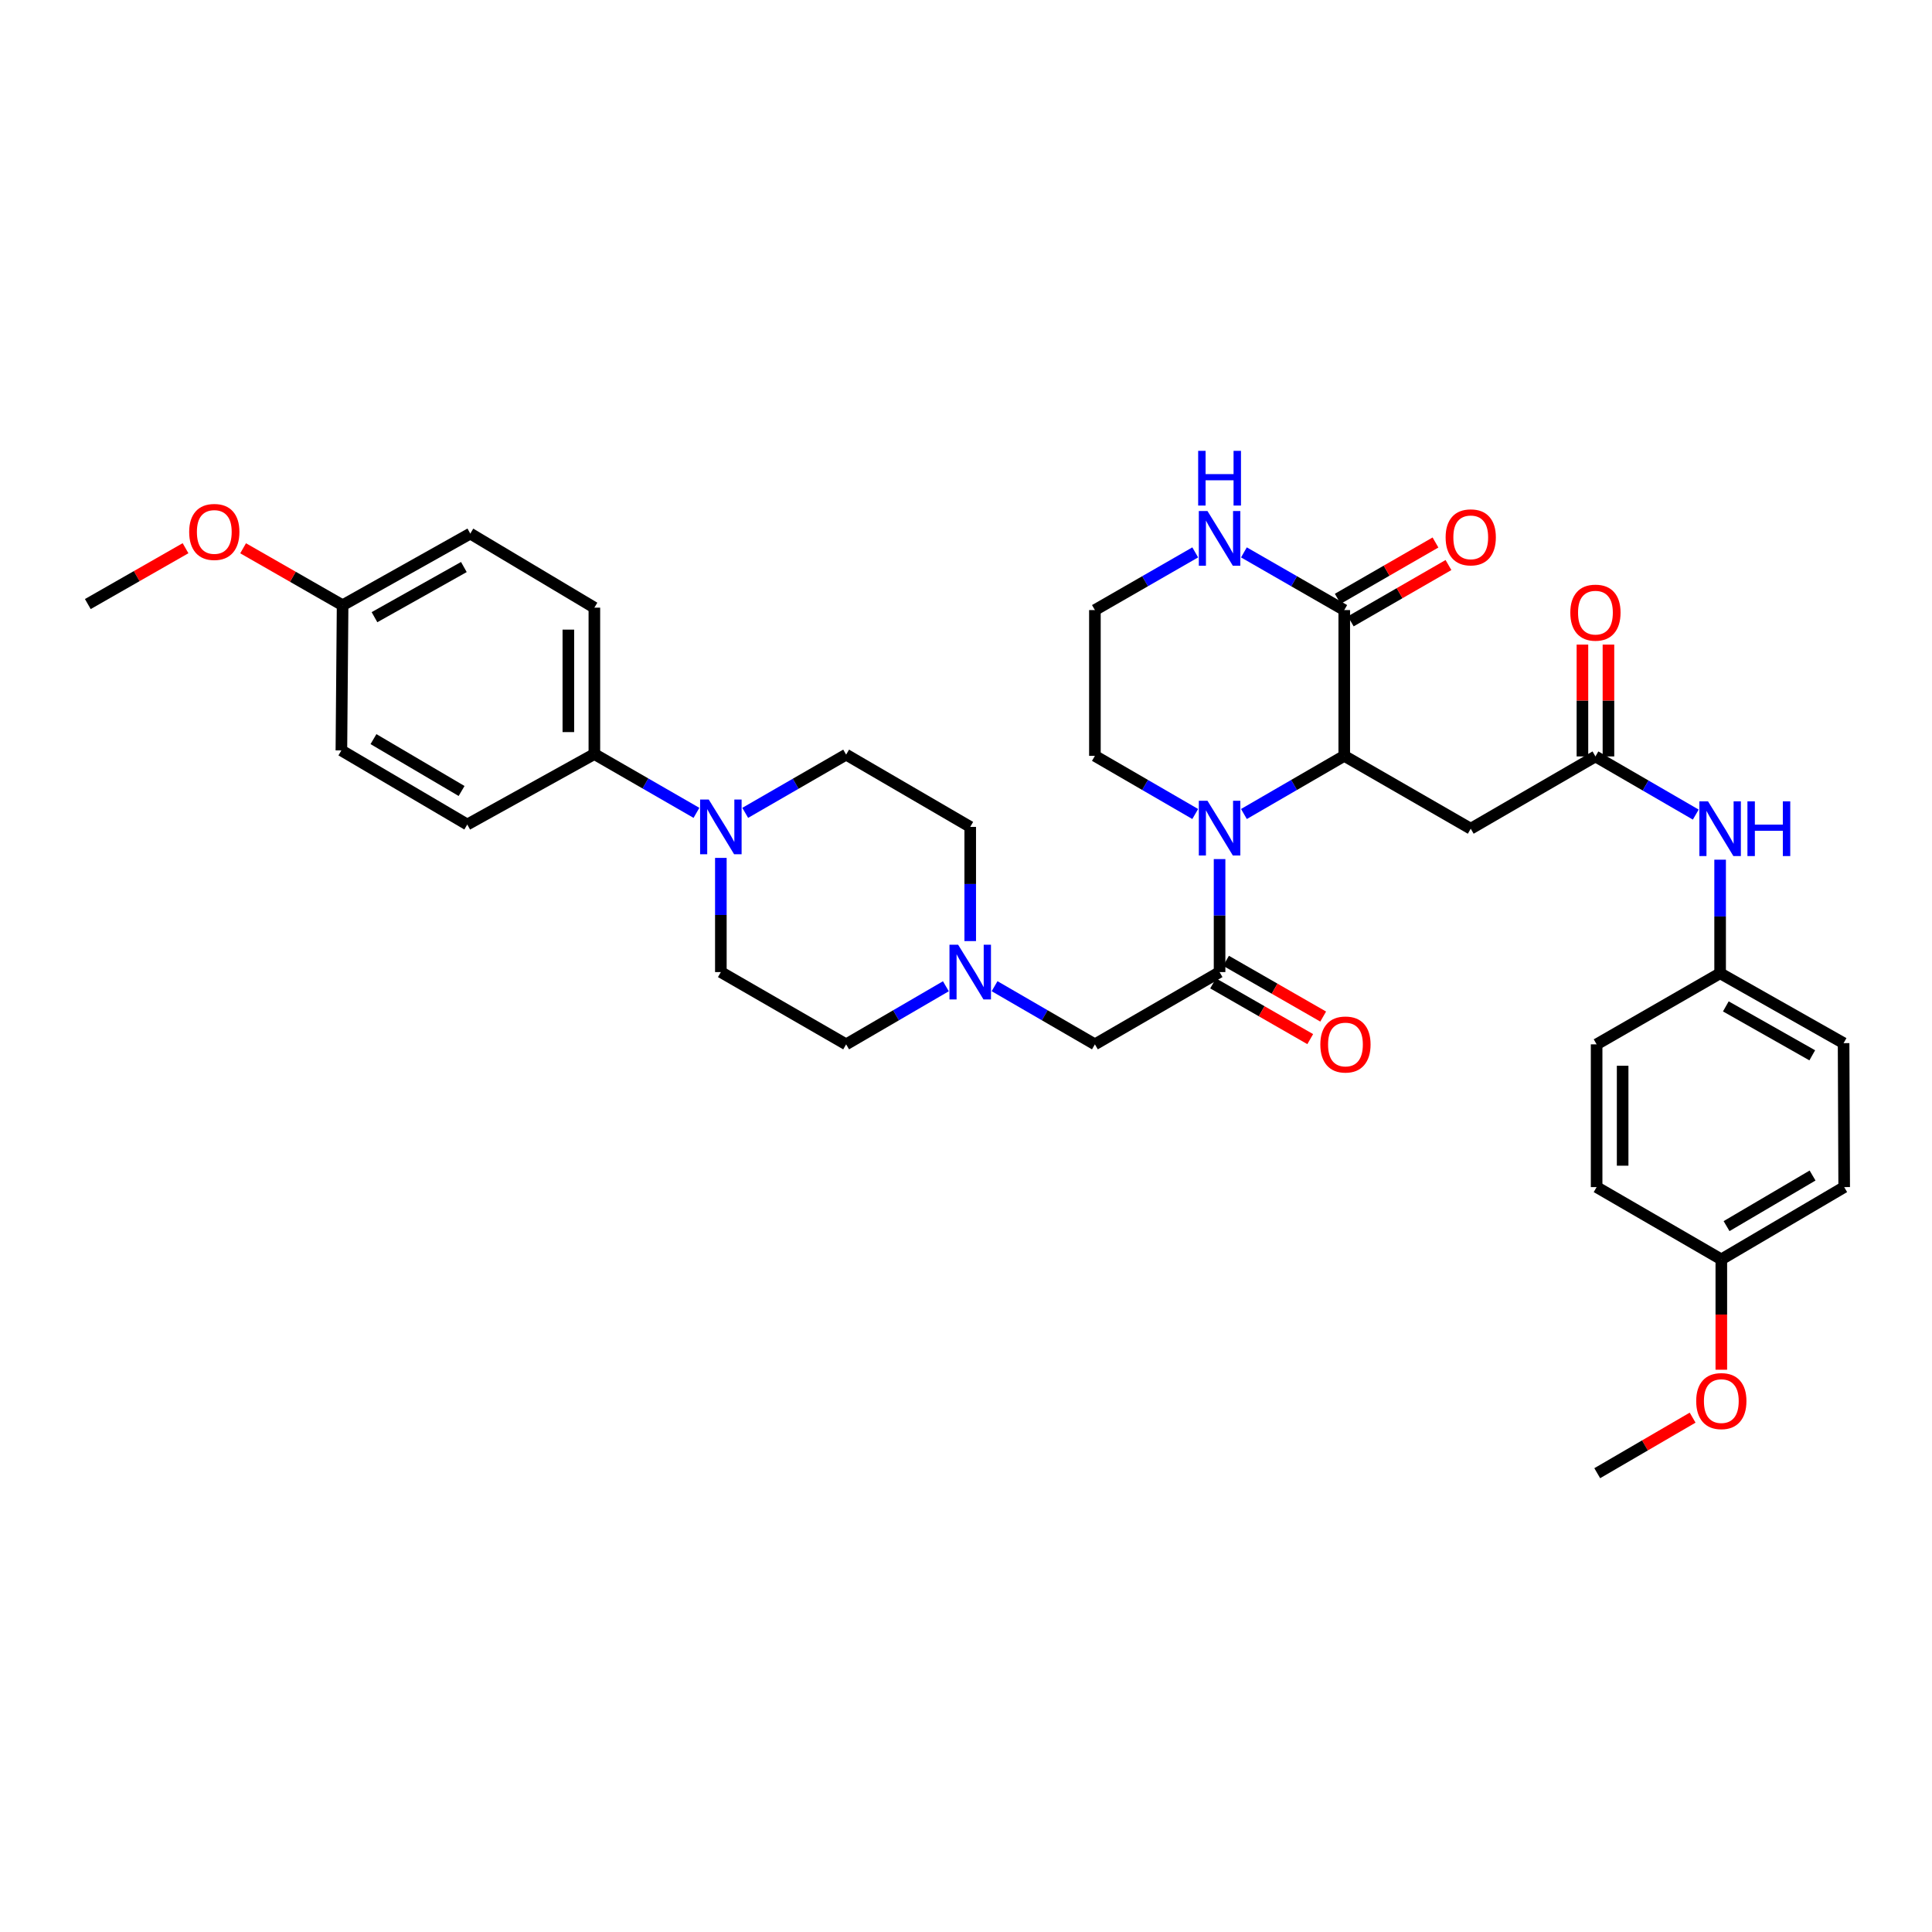 <?xml version='1.0' encoding='iso-8859-1'?>
<svg version='1.1' baseProfile='full'
              xmlns='http://www.w3.org/2000/svg'
                      xmlns:rdkit='http://www.rdkit.org/xml'
                      xmlns:xlink='http://www.w3.org/1999/xlink'
                  xml:space='preserve'
width='1000px' height='1000px' viewBox='0 0 1000 1000'>
<!-- END OF HEADER -->
<rect style='opacity:1.0;fill:#FFFFFF;stroke:none' width='1000' height='1000' x='0' y='0'> </rect>
<path class='bond-0' d='M 643.852,421.328 L 669.818,406.279' style='fill:none;fill-rule:evenodd;stroke:#0000FF;stroke-width:6px;stroke-linecap:butt;stroke-linejoin:miter;stroke-opacity:1' />
<path class='bond-0' d='M 669.818,406.279 L 695.783,391.23' style='fill:none;fill-rule:evenodd;stroke:#000000;stroke-width:6px;stroke-linecap:butt;stroke-linejoin:miter;stroke-opacity:1' />
<path class='bond-1' d='M 631.248,444.656 L 631.248,473.902' style='fill:none;fill-rule:evenodd;stroke:#0000FF;stroke-width:6px;stroke-linecap:butt;stroke-linejoin:miter;stroke-opacity:1' />
<path class='bond-1' d='M 631.248,473.902 L 631.248,503.148' style='fill:none;fill-rule:evenodd;stroke:#000000;stroke-width:6px;stroke-linecap:butt;stroke-linejoin:miter;stroke-opacity:1' />
<path class='bond-21' d='M 618.643,421.327 L 592.681,406.279' style='fill:none;fill-rule:evenodd;stroke:#0000FF;stroke-width:6px;stroke-linecap:butt;stroke-linejoin:miter;stroke-opacity:1' />
<path class='bond-21' d='M 592.681,406.279 L 566.72,391.23' style='fill:none;fill-rule:evenodd;stroke:#000000;stroke-width:6px;stroke-linecap:butt;stroke-linejoin:miter;stroke-opacity:1' />
<path class='bond-2' d='M 695.783,391.23 L 695.783,315.773' style='fill:none;fill-rule:evenodd;stroke:#000000;stroke-width:6px;stroke-linecap:butt;stroke-linejoin:miter;stroke-opacity:1' />
<path class='bond-3' d='M 695.783,391.23 L 761.253,428.94' style='fill:none;fill-rule:evenodd;stroke:#000000;stroke-width:6px;stroke-linecap:butt;stroke-linejoin:miter;stroke-opacity:1' />
<path class='bond-7' d='M 631.248,503.148 L 566.72,540.551' style='fill:none;fill-rule:evenodd;stroke:#000000;stroke-width:6px;stroke-linecap:butt;stroke-linejoin:miter;stroke-opacity:1' />
<path class='bond-11' d='M 627.896,508.987 L 653.035,523.418' style='fill:none;fill-rule:evenodd;stroke:#000000;stroke-width:6px;stroke-linecap:butt;stroke-linejoin:miter;stroke-opacity:1' />
<path class='bond-11' d='M 653.035,523.418 L 678.174,537.849' style='fill:none;fill-rule:evenodd;stroke:#FF0000;stroke-width:6px;stroke-linecap:butt;stroke-linejoin:miter;stroke-opacity:1' />
<path class='bond-11' d='M 634.599,497.309 L 659.738,511.74' style='fill:none;fill-rule:evenodd;stroke:#000000;stroke-width:6px;stroke-linecap:butt;stroke-linejoin:miter;stroke-opacity:1' />
<path class='bond-11' d='M 659.738,511.74 L 684.878,526.171' style='fill:none;fill-rule:evenodd;stroke:#FF0000;stroke-width:6px;stroke-linecap:butt;stroke-linejoin:miter;stroke-opacity:1' />
<path class='bond-12' d='M 699.144,321.606 L 724.435,307.034' style='fill:none;fill-rule:evenodd;stroke:#000000;stroke-width:6px;stroke-linecap:butt;stroke-linejoin:miter;stroke-opacity:1' />
<path class='bond-12' d='M 724.435,307.034 L 749.726,292.461' style='fill:none;fill-rule:evenodd;stroke:#FF0000;stroke-width:6px;stroke-linecap:butt;stroke-linejoin:miter;stroke-opacity:1' />
<path class='bond-12' d='M 692.422,309.94 L 717.712,295.367' style='fill:none;fill-rule:evenodd;stroke:#000000;stroke-width:6px;stroke-linecap:butt;stroke-linejoin:miter;stroke-opacity:1' />
<path class='bond-12' d='M 717.712,295.367 L 743.003,280.794' style='fill:none;fill-rule:evenodd;stroke:#FF0000;stroke-width:6px;stroke-linecap:butt;stroke-linejoin:miter;stroke-opacity:1' />
<path class='bond-35' d='M 695.783,315.773 L 669.816,300.843' style='fill:none;fill-rule:evenodd;stroke:#000000;stroke-width:6px;stroke-linecap:butt;stroke-linejoin:miter;stroke-opacity:1' />
<path class='bond-35' d='M 669.816,300.843 L 643.849,285.914' style='fill:none;fill-rule:evenodd;stroke:#0000FF;stroke-width:6px;stroke-linecap:butt;stroke-linejoin:miter;stroke-opacity:1' />
<path class='bond-5' d='M 761.253,428.94 L 825.796,391.529' style='fill:none;fill-rule:evenodd;stroke:#000000;stroke-width:6px;stroke-linecap:butt;stroke-linejoin:miter;stroke-opacity:1' />
<path class='bond-4' d='M 373.114,444.043 L 373.114,473.596' style='fill:none;fill-rule:evenodd;stroke:#0000FF;stroke-width:6px;stroke-linecap:butt;stroke-linejoin:miter;stroke-opacity:1' />
<path class='bond-4' d='M 373.114,473.596 L 373.114,503.148' style='fill:none;fill-rule:evenodd;stroke:#000000;stroke-width:6px;stroke-linecap:butt;stroke-linejoin:miter;stroke-opacity:1' />
<path class='bond-9' d='M 360.485,420.731 L 334.064,405.513' style='fill:none;fill-rule:evenodd;stroke:#0000FF;stroke-width:6px;stroke-linecap:butt;stroke-linejoin:miter;stroke-opacity:1' />
<path class='bond-9' d='M 334.064,405.513 L 307.643,390.295' style='fill:none;fill-rule:evenodd;stroke:#000000;stroke-width:6px;stroke-linecap:butt;stroke-linejoin:miter;stroke-opacity:1' />
<path class='bond-36' d='M 385.725,420.729 L 411.84,405.661' style='fill:none;fill-rule:evenodd;stroke:#0000FF;stroke-width:6px;stroke-linecap:butt;stroke-linejoin:miter;stroke-opacity:1' />
<path class='bond-36' d='M 411.84,405.661 L 437.956,390.594' style='fill:none;fill-rule:evenodd;stroke:#000000;stroke-width:6px;stroke-linecap:butt;stroke-linejoin:miter;stroke-opacity:1' />
<path class='bond-10' d='M 825.796,391.529 L 851.762,406.581' style='fill:none;fill-rule:evenodd;stroke:#000000;stroke-width:6px;stroke-linecap:butt;stroke-linejoin:miter;stroke-opacity:1' />
<path class='bond-10' d='M 851.762,406.581 L 877.727,421.633' style='fill:none;fill-rule:evenodd;stroke:#0000FF;stroke-width:6px;stroke-linecap:butt;stroke-linejoin:miter;stroke-opacity:1' />
<path class='bond-15' d='M 832.529,391.529 L 832.529,362.587' style='fill:none;fill-rule:evenodd;stroke:#000000;stroke-width:6px;stroke-linecap:butt;stroke-linejoin:miter;stroke-opacity:1' />
<path class='bond-15' d='M 832.529,362.587 L 832.529,333.645' style='fill:none;fill-rule:evenodd;stroke:#FF0000;stroke-width:6px;stroke-linecap:butt;stroke-linejoin:miter;stroke-opacity:1' />
<path class='bond-15' d='M 819.064,391.529 L 819.064,362.587' style='fill:none;fill-rule:evenodd;stroke:#000000;stroke-width:6px;stroke-linecap:butt;stroke-linejoin:miter;stroke-opacity:1' />
<path class='bond-15' d='M 819.064,362.587 L 819.064,333.645' style='fill:none;fill-rule:evenodd;stroke:#FF0000;stroke-width:6px;stroke-linecap:butt;stroke-linejoin:miter;stroke-opacity:1' />
<path class='bond-6' d='M 514.789,510.453 L 540.754,525.502' style='fill:none;fill-rule:evenodd;stroke:#0000FF;stroke-width:6px;stroke-linecap:butt;stroke-linejoin:miter;stroke-opacity:1' />
<path class='bond-6' d='M 540.754,525.502 L 566.72,540.551' style='fill:none;fill-rule:evenodd;stroke:#000000;stroke-width:6px;stroke-linecap:butt;stroke-linejoin:miter;stroke-opacity:1' />
<path class='bond-18' d='M 502.184,487.109 L 502.184,457.557' style='fill:none;fill-rule:evenodd;stroke:#0000FF;stroke-width:6px;stroke-linecap:butt;stroke-linejoin:miter;stroke-opacity:1' />
<path class='bond-18' d='M 502.184,457.557 L 502.184,428.005' style='fill:none;fill-rule:evenodd;stroke:#000000;stroke-width:6px;stroke-linecap:butt;stroke-linejoin:miter;stroke-opacity:1' />
<path class='bond-19' d='M 489.586,510.484 L 463.771,525.518' style='fill:none;fill-rule:evenodd;stroke:#0000FF;stroke-width:6px;stroke-linecap:butt;stroke-linejoin:miter;stroke-opacity:1' />
<path class='bond-19' d='M 463.771,525.518 L 437.956,540.551' style='fill:none;fill-rule:evenodd;stroke:#000000;stroke-width:6px;stroke-linecap:butt;stroke-linejoin:miter;stroke-opacity:1' />
<path class='bond-8' d='M 618.647,285.915 L 592.683,300.844' style='fill:none;fill-rule:evenodd;stroke:#0000FF;stroke-width:6px;stroke-linecap:butt;stroke-linejoin:miter;stroke-opacity:1' />
<path class='bond-8' d='M 592.683,300.844 L 566.72,315.773' style='fill:none;fill-rule:evenodd;stroke:#000000;stroke-width:6px;stroke-linecap:butt;stroke-linejoin:miter;stroke-opacity:1' />
<path class='bond-16' d='M 307.643,390.295 L 307.643,314.524' style='fill:none;fill-rule:evenodd;stroke:#000000;stroke-width:6px;stroke-linecap:butt;stroke-linejoin:miter;stroke-opacity:1' />
<path class='bond-16' d='M 294.178,378.929 L 294.178,325.889' style='fill:none;fill-rule:evenodd;stroke:#000000;stroke-width:6px;stroke-linecap:butt;stroke-linejoin:miter;stroke-opacity:1' />
<path class='bond-17' d='M 307.643,390.295 L 241.858,426.771' style='fill:none;fill-rule:evenodd;stroke:#000000;stroke-width:6px;stroke-linecap:butt;stroke-linejoin:miter;stroke-opacity:1' />
<path class='bond-20' d='M 890.332,444.97 L 890.332,474.366' style='fill:none;fill-rule:evenodd;stroke:#0000FF;stroke-width:6px;stroke-linecap:butt;stroke-linejoin:miter;stroke-opacity:1' />
<path class='bond-20' d='M 890.332,474.366 L 890.332,503.761' style='fill:none;fill-rule:evenodd;stroke:#000000;stroke-width:6px;stroke-linecap:butt;stroke-linejoin:miter;stroke-opacity:1' />
<path class='bond-13' d='M 373.114,503.148 L 437.956,540.551' style='fill:none;fill-rule:evenodd;stroke:#000000;stroke-width:6px;stroke-linecap:butt;stroke-linejoin:miter;stroke-opacity:1' />
<path class='bond-14' d='M 437.956,390.594 L 502.184,428.005' style='fill:none;fill-rule:evenodd;stroke:#000000;stroke-width:6px;stroke-linecap:butt;stroke-linejoin:miter;stroke-opacity:1' />
<path class='bond-25' d='M 307.643,314.524 L 243.422,276.186' style='fill:none;fill-rule:evenodd;stroke:#000000;stroke-width:6px;stroke-linecap:butt;stroke-linejoin:miter;stroke-opacity:1' />
<path class='bond-26' d='M 241.858,426.771 L 176.702,388.417' style='fill:none;fill-rule:evenodd;stroke:#000000;stroke-width:6px;stroke-linecap:butt;stroke-linejoin:miter;stroke-opacity:1' />
<path class='bond-26' d='M 238.916,409.414 L 193.306,382.566' style='fill:none;fill-rule:evenodd;stroke:#000000;stroke-width:6px;stroke-linecap:butt;stroke-linejoin:miter;stroke-opacity:1' />
<path class='bond-27' d='M 890.332,503.761 L 826.41,540.551' style='fill:none;fill-rule:evenodd;stroke:#000000;stroke-width:6px;stroke-linecap:butt;stroke-linejoin:miter;stroke-opacity:1' />
<path class='bond-28' d='M 890.332,503.761 L 954.239,539.938' style='fill:none;fill-rule:evenodd;stroke:#000000;stroke-width:6px;stroke-linecap:butt;stroke-linejoin:miter;stroke-opacity:1' />
<path class='bond-28' d='M 893.285,520.906 L 938.019,546.229' style='fill:none;fill-rule:evenodd;stroke:#000000;stroke-width:6px;stroke-linecap:butt;stroke-linejoin:miter;stroke-opacity:1' />
<path class='bond-22' d='M 566.72,391.23 L 566.72,315.773' style='fill:none;fill-rule:evenodd;stroke:#000000;stroke-width:6px;stroke-linecap:butt;stroke-linejoin:miter;stroke-opacity:1' />
<path class='bond-23' d='M 177.331,313.274 L 176.702,388.417' style='fill:none;fill-rule:evenodd;stroke:#000000;stroke-width:6px;stroke-linecap:butt;stroke-linejoin:miter;stroke-opacity:1' />
<path class='bond-31' d='M 177.331,313.274 L 151.581,298.532' style='fill:none;fill-rule:evenodd;stroke:#000000;stroke-width:6px;stroke-linecap:butt;stroke-linejoin:miter;stroke-opacity:1' />
<path class='bond-31' d='M 151.581,298.532 L 125.831,283.789' style='fill:none;fill-rule:evenodd;stroke:#FF0000;stroke-width:6px;stroke-linecap:butt;stroke-linejoin:miter;stroke-opacity:1' />
<path class='bond-38' d='M 177.331,313.274 L 243.422,276.186' style='fill:none;fill-rule:evenodd;stroke:#000000;stroke-width:6px;stroke-linecap:butt;stroke-linejoin:miter;stroke-opacity:1' />
<path class='bond-38' d='M 193.834,319.454 L 240.098,293.491' style='fill:none;fill-rule:evenodd;stroke:#000000;stroke-width:6px;stroke-linecap:butt;stroke-linejoin:miter;stroke-opacity:1' />
<path class='bond-24' d='M 890.953,651.855 L 954.545,614.445' style='fill:none;fill-rule:evenodd;stroke:#000000;stroke-width:6px;stroke-linecap:butt;stroke-linejoin:miter;stroke-opacity:1' />
<path class='bond-24' d='M 893.664,634.638 L 938.179,608.45' style='fill:none;fill-rule:evenodd;stroke:#000000;stroke-width:6px;stroke-linecap:butt;stroke-linejoin:miter;stroke-opacity:1' />
<path class='bond-32' d='M 890.953,651.855 L 890.953,680.412' style='fill:none;fill-rule:evenodd;stroke:#000000;stroke-width:6px;stroke-linecap:butt;stroke-linejoin:miter;stroke-opacity:1' />
<path class='bond-32' d='M 890.953,680.412 L 890.953,708.969' style='fill:none;fill-rule:evenodd;stroke:#FF0000;stroke-width:6px;stroke-linecap:butt;stroke-linejoin:miter;stroke-opacity:1' />
<path class='bond-37' d='M 890.953,651.855 L 826.41,614.445' style='fill:none;fill-rule:evenodd;stroke:#000000;stroke-width:6px;stroke-linecap:butt;stroke-linejoin:miter;stroke-opacity:1' />
<path class='bond-30' d='M 826.41,540.551 L 826.41,614.445' style='fill:none;fill-rule:evenodd;stroke:#000000;stroke-width:6px;stroke-linecap:butt;stroke-linejoin:miter;stroke-opacity:1' />
<path class='bond-30' d='M 839.875,551.635 L 839.875,603.361' style='fill:none;fill-rule:evenodd;stroke:#000000;stroke-width:6px;stroke-linecap:butt;stroke-linejoin:miter;stroke-opacity:1' />
<path class='bond-29' d='M 954.239,539.938 L 954.545,614.445' style='fill:none;fill-rule:evenodd;stroke:#000000;stroke-width:6px;stroke-linecap:butt;stroke-linejoin:miter;stroke-opacity:1' />
<path class='bond-33' d='M 96.033,283.757 L 70.744,298.209' style='fill:none;fill-rule:evenodd;stroke:#FF0000;stroke-width:6px;stroke-linecap:butt;stroke-linejoin:miter;stroke-opacity:1' />
<path class='bond-33' d='M 70.744,298.209 L 45.455,312.661' style='fill:none;fill-rule:evenodd;stroke:#000000;stroke-width:6px;stroke-linecap:butt;stroke-linejoin:miter;stroke-opacity:1' />
<path class='bond-34' d='M 876.095,733.774 L 851.413,748.149' style='fill:none;fill-rule:evenodd;stroke:#FF0000;stroke-width:6px;stroke-linecap:butt;stroke-linejoin:miter;stroke-opacity:1' />
<path class='bond-34' d='M 851.413,748.149 L 826.731,762.524' style='fill:none;fill-rule:evenodd;stroke:#000000;stroke-width:6px;stroke-linecap:butt;stroke-linejoin:miter;stroke-opacity:1' />
<path  class='atom-0' d='M 624.988 414.473
L 634.268 429.473
Q 635.188 430.953, 636.668 433.633
Q 638.148 436.313, 638.228 436.473
L 638.228 414.473
L 641.988 414.473
L 641.988 442.793
L 638.108 442.793
L 628.148 426.393
Q 626.988 424.473, 625.748 422.273
Q 624.548 420.073, 624.188 419.393
L 624.188 442.793
L 620.508 442.793
L 620.508 414.473
L 624.988 414.473
' fill='#0000FF'/>
<path  class='atom-5' d='M 366.854 413.845
L 376.134 428.845
Q 377.054 430.325, 378.534 433.005
Q 380.014 435.685, 380.094 435.845
L 380.094 413.845
L 383.854 413.845
L 383.854 442.165
L 379.974 442.165
L 370.014 425.765
Q 368.854 423.845, 367.614 421.645
Q 366.414 419.445, 366.054 418.765
L 366.054 442.165
L 362.374 442.165
L 362.374 413.845
L 366.854 413.845
' fill='#0000FF'/>
<path  class='atom-7' d='M 495.924 488.988
L 505.204 503.988
Q 506.124 505.468, 507.604 508.148
Q 509.084 510.828, 509.164 510.988
L 509.164 488.988
L 512.924 488.988
L 512.924 517.308
L 509.044 517.308
L 499.084 500.908
Q 497.924 498.988, 496.684 496.788
Q 495.484 494.588, 495.124 493.908
L 495.124 517.308
L 491.444 517.308
L 491.444 488.988
L 495.924 488.988
' fill='#0000FF'/>
<path  class='atom-9' d='M 624.988 264.509
L 634.268 279.509
Q 635.188 280.989, 636.668 283.669
Q 638.148 286.349, 638.228 286.509
L 638.228 264.509
L 641.988 264.509
L 641.988 292.829
L 638.108 292.829
L 628.148 276.429
Q 626.988 274.509, 625.748 272.309
Q 624.548 270.109, 624.188 269.429
L 624.188 292.829
L 620.508 292.829
L 620.508 264.509
L 624.988 264.509
' fill='#0000FF'/>
<path  class='atom-9' d='M 620.168 233.357
L 624.008 233.357
L 624.008 245.397
L 638.488 245.397
L 638.488 233.357
L 642.328 233.357
L 642.328 261.677
L 638.488 261.677
L 638.488 248.597
L 624.008 248.597
L 624.008 261.677
L 620.168 261.677
L 620.168 233.357
' fill='#0000FF'/>
<path  class='atom-11' d='M 884.072 414.78
L 893.352 429.78
Q 894.272 431.26, 895.752 433.94
Q 897.232 436.62, 897.312 436.78
L 897.312 414.78
L 901.072 414.78
L 901.072 443.1
L 897.192 443.1
L 887.232 426.7
Q 886.072 424.78, 884.832 422.58
Q 883.632 420.38, 883.272 419.7
L 883.272 443.1
L 879.592 443.1
L 879.592 414.78
L 884.072 414.78
' fill='#0000FF'/>
<path  class='atom-11' d='M 904.472 414.78
L 908.312 414.78
L 908.312 426.82
L 922.792 426.82
L 922.792 414.78
L 926.632 414.78
L 926.632 443.1
L 922.792 443.1
L 922.792 430.02
L 908.312 430.02
L 908.312 443.1
L 904.472 443.1
L 904.472 414.78
' fill='#0000FF'/>
<path  class='atom-12' d='M 683.404 540.631
Q 683.404 533.831, 686.764 530.031
Q 690.124 526.231, 696.404 526.231
Q 702.684 526.231, 706.044 530.031
Q 709.404 533.831, 709.404 540.631
Q 709.404 547.511, 706.004 551.431
Q 702.604 555.311, 696.404 555.311
Q 690.164 555.311, 686.764 551.431
Q 683.404 547.551, 683.404 540.631
M 696.404 552.111
Q 700.724 552.111, 703.044 549.231
Q 705.404 546.311, 705.404 540.631
Q 705.404 535.071, 703.044 532.271
Q 700.724 529.431, 696.404 529.431
Q 692.084 529.431, 689.724 532.231
Q 687.404 535.031, 687.404 540.631
Q 687.404 546.351, 689.724 549.231
Q 692.084 552.111, 696.404 552.111
' fill='#FF0000'/>
<path  class='atom-13' d='M 748.253 278.128
Q 748.253 271.328, 751.613 267.528
Q 754.973 263.728, 761.253 263.728
Q 767.533 263.728, 770.893 267.528
Q 774.253 271.328, 774.253 278.128
Q 774.253 285.008, 770.853 288.928
Q 767.453 292.808, 761.253 292.808
Q 755.013 292.808, 751.613 288.928
Q 748.253 285.048, 748.253 278.128
M 761.253 289.608
Q 765.573 289.608, 767.893 286.728
Q 770.253 283.808, 770.253 278.128
Q 770.253 272.568, 767.893 269.768
Q 765.573 266.928, 761.253 266.928
Q 756.933 266.928, 754.573 269.728
Q 752.253 272.528, 752.253 278.128
Q 752.253 283.848, 754.573 286.728
Q 756.933 289.608, 761.253 289.608
' fill='#FF0000'/>
<path  class='atom-16' d='M 812.796 317.102
Q 812.796 310.302, 816.156 306.502
Q 819.516 302.702, 825.796 302.702
Q 832.076 302.702, 835.436 306.502
Q 838.796 310.302, 838.796 317.102
Q 838.796 323.982, 835.396 327.902
Q 831.996 331.782, 825.796 331.782
Q 819.556 331.782, 816.156 327.902
Q 812.796 324.022, 812.796 317.102
M 825.796 328.582
Q 830.116 328.582, 832.436 325.702
Q 834.796 322.782, 834.796 317.102
Q 834.796 311.542, 832.436 308.742
Q 830.116 305.902, 825.796 305.902
Q 821.476 305.902, 819.116 308.702
Q 816.796 311.502, 816.796 317.102
Q 816.796 322.822, 819.116 325.702
Q 821.476 328.582, 825.796 328.582
' fill='#FF0000'/>
<path  class='atom-32' d='M 97.918 275.33
Q 97.918 268.53, 101.278 264.73
Q 104.638 260.93, 110.918 260.93
Q 117.198 260.93, 120.558 264.73
Q 123.918 268.53, 123.918 275.33
Q 123.918 282.21, 120.518 286.13
Q 117.118 290.01, 110.918 290.01
Q 104.678 290.01, 101.278 286.13
Q 97.918 282.25, 97.918 275.33
M 110.918 286.81
Q 115.238 286.81, 117.558 283.93
Q 119.918 281.01, 119.918 275.33
Q 119.918 269.77, 117.558 266.97
Q 115.238 264.13, 110.918 264.13
Q 106.598 264.13, 104.238 266.93
Q 101.918 269.73, 101.918 275.33
Q 101.918 281.05, 104.238 283.93
Q 106.598 286.81, 110.918 286.81
' fill='#FF0000'/>
<path  class='atom-33' d='M 877.953 725.2
Q 877.953 718.4, 881.313 714.6
Q 884.673 710.8, 890.953 710.8
Q 897.233 710.8, 900.593 714.6
Q 903.953 718.4, 903.953 725.2
Q 903.953 732.08, 900.553 736
Q 897.153 739.88, 890.953 739.88
Q 884.713 739.88, 881.313 736
Q 877.953 732.12, 877.953 725.2
M 890.953 736.68
Q 895.273 736.68, 897.593 733.8
Q 899.953 730.88, 899.953 725.2
Q 899.953 719.64, 897.593 716.84
Q 895.273 714, 890.953 714
Q 886.633 714, 884.273 716.8
Q 881.953 719.6, 881.953 725.2
Q 881.953 730.92, 884.273 733.8
Q 886.633 736.68, 890.953 736.68
' fill='#FF0000'/>
</svg>
